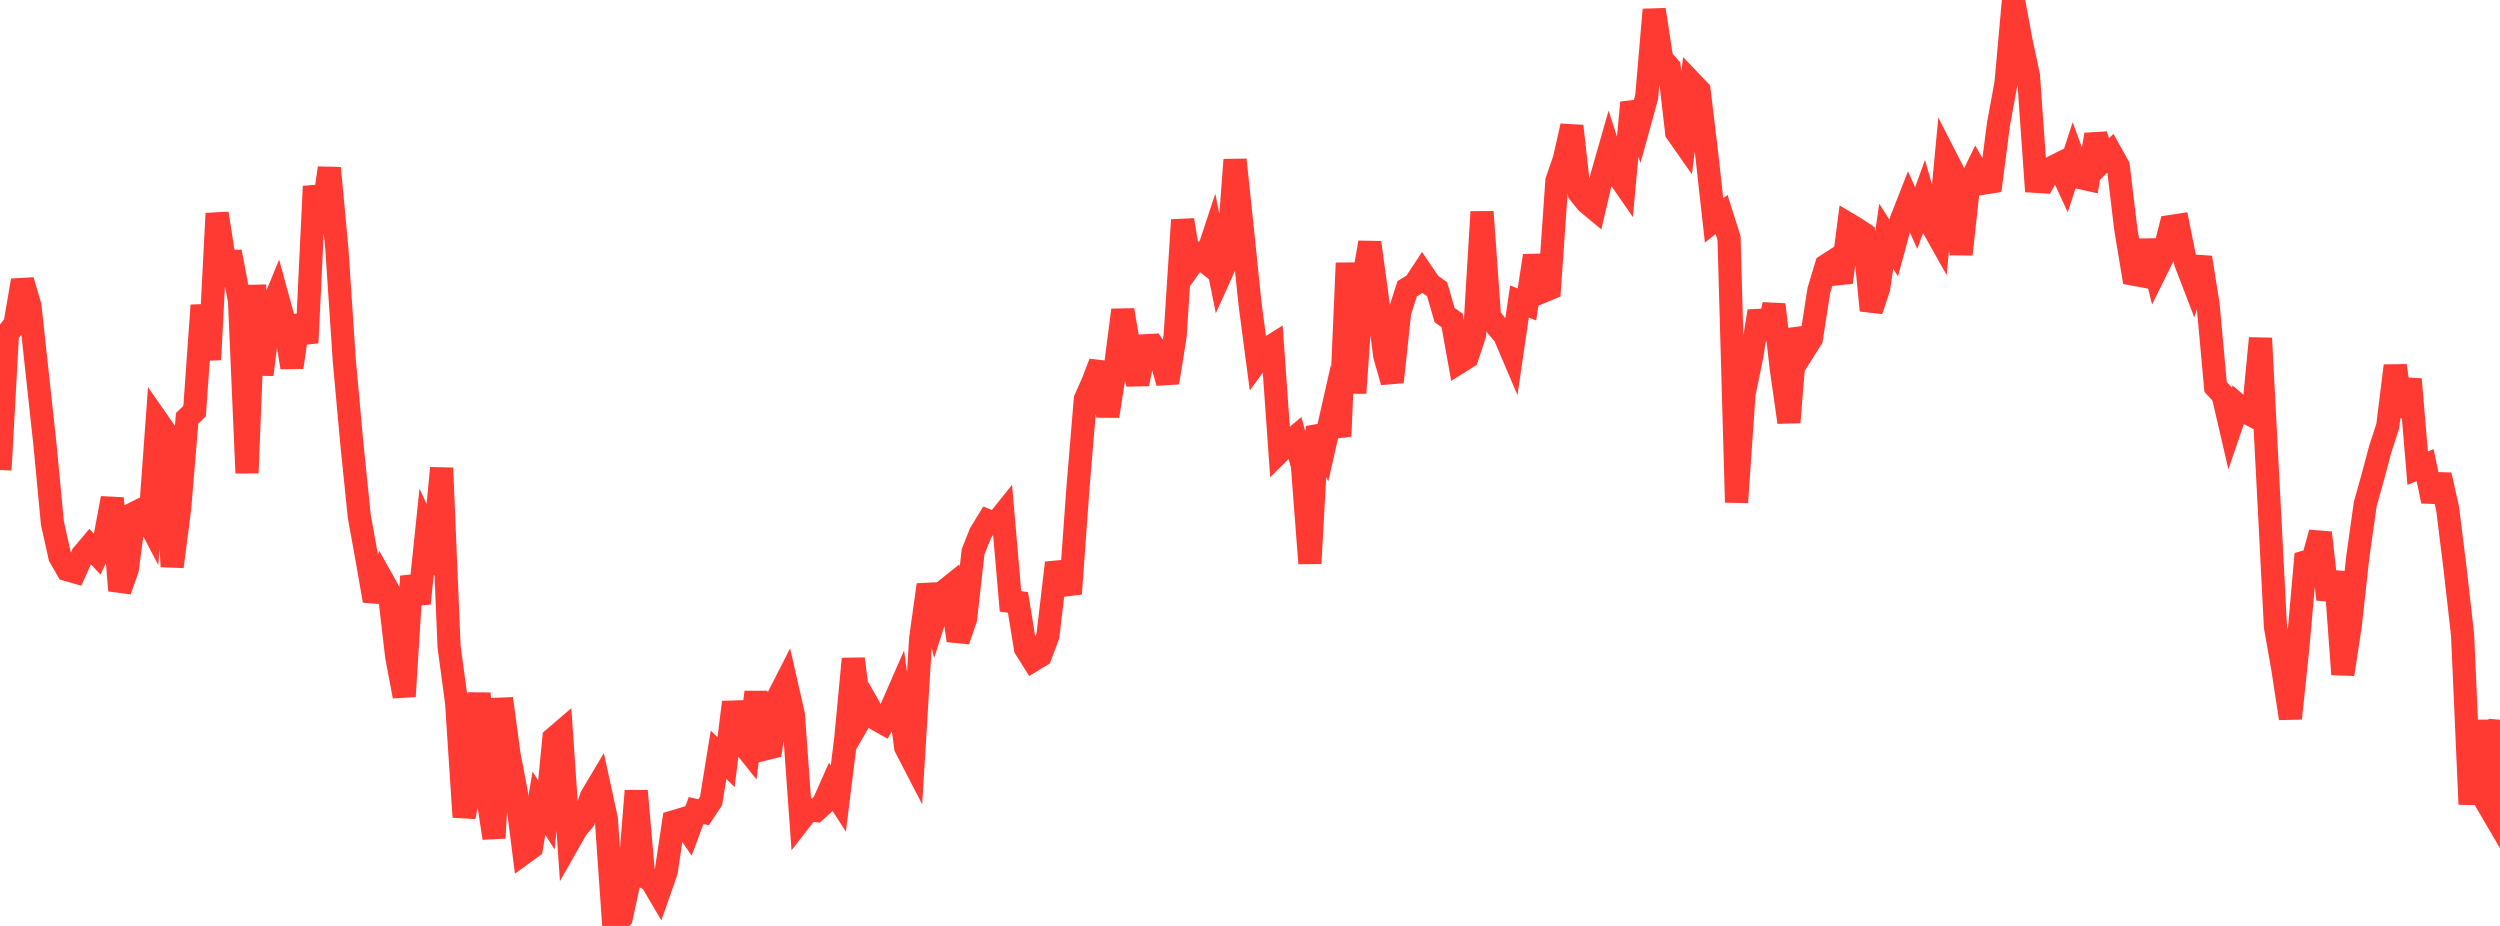 <?xml version="1.0" standalone="no"?>
<!DOCTYPE svg PUBLIC "-//W3C//DTD SVG 1.1//EN" "http://www.w3.org/Graphics/SVG/1.1/DTD/svg11.dtd">

<svg width="135" height="50" viewBox="0 0 135 50" preserveAspectRatio="none" 
  xmlns="http://www.w3.org/2000/svg"
  xmlns:xlink="http://www.w3.org/1999/xlink">


<polyline points="0.0, 25.378 0.404, 18.021 0.808, 17.505 1.213, 15.145 1.617, 16.531 2.021, 20.264 2.425, 23.974 2.829, 28.24 3.234, 30.064 3.638, 30.762 4.042, 30.878 4.446, 29.977 4.85, 29.497 5.254, 29.928 5.659, 29.069 6.063, 26.903 6.467, 31.889 6.871, 30.745 7.275, 27.704 7.68, 27.499 8.084, 28.274 8.488, 22.71 8.892, 23.289 9.296, 30.598 9.701, 27.447 10.105, 22.587 10.509, 22.198 10.913, 16.489 11.317, 19.419 11.722, 11.527 12.126, 14.1 12.53, 14.104 12.934, 16.256 13.338, 25.543 13.743, 15.412 14.147, 20.231 14.551, 16.937 14.955, 15.951 15.359, 17.424 15.763, 19.837 16.168, 17.058 16.572, 18.512 16.976, 10.064 17.38, 11.871 17.784, 9.074 18.189, 13.422 18.593, 19.484 18.997, 23.927 19.401, 27.882 19.805, 30.116 20.21, 32.44 20.614, 31.263 21.018, 31.986 21.422, 35.457 21.826, 37.601 22.231, 31.12 22.635, 32.585 23.039, 28.701 23.443, 29.571 23.847, 25.274 24.251, 34.929 24.656, 37.932 25.06, 44.118 25.464, 41.939 25.868, 37.438 26.272, 42.622 26.677, 45.256 27.081, 37.724 27.485, 40.73 27.889, 42.858 28.293, 46.051 28.698, 45.757 29.102, 43.372 29.506, 44.008 29.91, 39.871 30.314, 39.525 30.719, 45.468 31.123, 44.756 31.527, 44.267 31.931, 43.022 32.335, 42.345 32.74, 44.21 33.144, 50.0 33.548, 49.555 33.952, 47.684 34.356, 42.708 34.76, 47.332 35.165, 47.537 35.569, 48.225 35.973, 47.071 36.377, 44.378 36.781, 44.257 37.186, 44.855 37.59, 43.771 37.994, 43.86 38.398, 43.249 38.802, 40.755 39.207, 41.16 39.611, 37.922 40.015, 40.041 40.419, 40.548 40.823, 37.38 41.228, 40.461 41.632, 40.36 42.036, 37.62 42.44, 36.829 42.844, 38.601 43.249, 44.245 43.653, 43.724 44.057, 43.77 44.461, 43.408 44.865, 42.499 45.269, 43.125 45.674, 39.862 46.078, 35.577 46.482, 38.791 46.886, 38.099 47.29, 38.815 47.695, 39.043 48.099, 38.332 48.503, 37.409 48.907, 40.354 49.311, 41.135 49.716, 34.474 50.12, 31.582 50.524, 33.236 50.928, 31.976 51.332, 31.653 51.737, 34.592 52.141, 33.414 52.545, 29.797 52.949, 28.788 53.353, 28.129 53.757, 28.295 54.162, 27.789 54.566, 32.475 54.97, 32.529 55.374, 35.011 55.778, 35.652 56.183, 35.406 56.587, 34.329 56.991, 30.897 57.395, 30.859 57.799, 32.061 58.204, 26.422 58.608, 21.562 59.012, 20.649 59.416, 19.594 59.82, 22.471 60.225, 19.875 60.629, 16.744 61.033, 19.106 61.437, 20.733 61.841, 18.672 62.246, 18.649 62.65, 19.239 63.054, 20.663 63.458, 18.122 63.862, 11.879 64.266, 14.364 64.671, 13.792 65.075, 14.115 65.479, 12.893 65.883, 14.889 66.287, 13.992 66.692, 8.627 67.096, 12.47 67.5, 16.399 67.904, 19.461 68.308, 18.909 68.713, 18.656 69.117, 24.367 69.521, 23.964 69.925, 23.626 70.329, 25.14 70.734, 30.424 71.138, 23.037 71.542, 23.984 71.946, 22.196 72.35, 23.555 72.754, 14.204 73.159, 21.224 73.563, 15.445 73.967, 13.096 74.371, 16.075 74.775, 19.204 75.18, 20.627 75.584, 16.846 75.988, 15.591 76.392, 15.344 76.796, 14.731 77.201, 15.326 77.605, 15.622 78.009, 17.019 78.413, 17.297 78.817, 19.548 79.222, 19.293 79.626, 18.075 80.03, 11.439 80.434, 17.115 80.838, 17.621 81.243, 18.098 81.647, 19.046 82.051, 16.283 82.455, 16.441 82.859, 13.812 83.263, 15.754 83.668, 15.586 84.072, 9.772 84.476, 8.593 84.88, 6.808 85.284, 10.419 85.689, 10.926 86.093, 11.262 86.497, 9.53 86.901, 8.118 87.305, 9.365 87.71, 9.951 88.114, 5.541 88.518, 6.699 88.922, 5.231 89.326, 0.523 89.731, 3.179 90.135, 3.635 90.539, 7.15 90.943, 7.726 91.347, 4.468 91.751, 4.892 92.156, 8.268 92.56, 11.903 92.964, 11.579 93.368, 12.86 93.772, 27.127 94.177, 21.266 94.581, 19.311 94.985, 16.806 95.389, 18.297 95.793, 16.447 96.198, 19.972 96.602, 22.803 97.006, 17.777 97.41, 18.925 97.814, 18.283 98.219, 15.678 98.623, 14.337 99.027, 14.076 99.431, 15.248 99.835, 12.117 100.24, 12.358 100.644, 12.629 101.048, 16.764 101.452, 15.553 101.856, 12.756 102.26, 13.391 102.665, 11.897 103.069, 10.868 103.473, 11.776 103.877, 10.666 104.281, 12.087 104.686, 12.808 105.09, 8.543 105.494, 9.332 105.898, 13.733 106.302, 10.02 106.707, 9.189 107.111, 9.888 107.515, 9.824 107.919, 6.694 108.323, 4.498 108.728, 0.0 109.132, 2.198 109.536, 4.085 109.94, 9.792 110.344, 9.816 110.749, 9.078 111.153, 8.874 111.557, 9.752 111.961, 8.507 112.365, 9.598 112.769, 9.688 113.174, 7.268 113.578, 8.655 113.982, 8.253 114.386, 8.98 114.79, 12.355 115.195, 14.801 115.599, 14.877 116.003, 13.011 116.407, 14.638 116.811, 13.82 117.216, 12.231 117.62, 12.169 118.024, 14.176 118.428, 15.227 118.832, 13.908 119.237, 16.456 119.641, 20.891 120.045, 21.332 120.449, 23.074 120.853, 21.892 121.257, 22.242 121.662, 22.453 122.066, 18.266 122.47, 26.024 122.874, 33.842 123.278, 36.148 123.683, 38.793 124.087, 34.916 124.491, 30.343 124.895, 30.227 125.299, 28.768 125.704, 32.367 126.108, 30.894 126.512, 36.414 126.916, 33.755 127.32, 30.084 127.725, 27.209 128.129, 25.774 128.533, 24.254 128.937, 23.014 129.341, 19.751 129.746, 22.486 130.15, 20.477 130.554, 25.284 130.958, 25.117 131.362, 27.064 131.766, 25.65 132.171, 27.46 132.575, 30.715 132.979, 34.286 133.383, 43.431 133.787, 38.917 134.192, 43.186 134.596, 43.878 135.0, 38.864" fill="none" stroke="#ff3a33" stroke-width="1.25"/>

</svg>